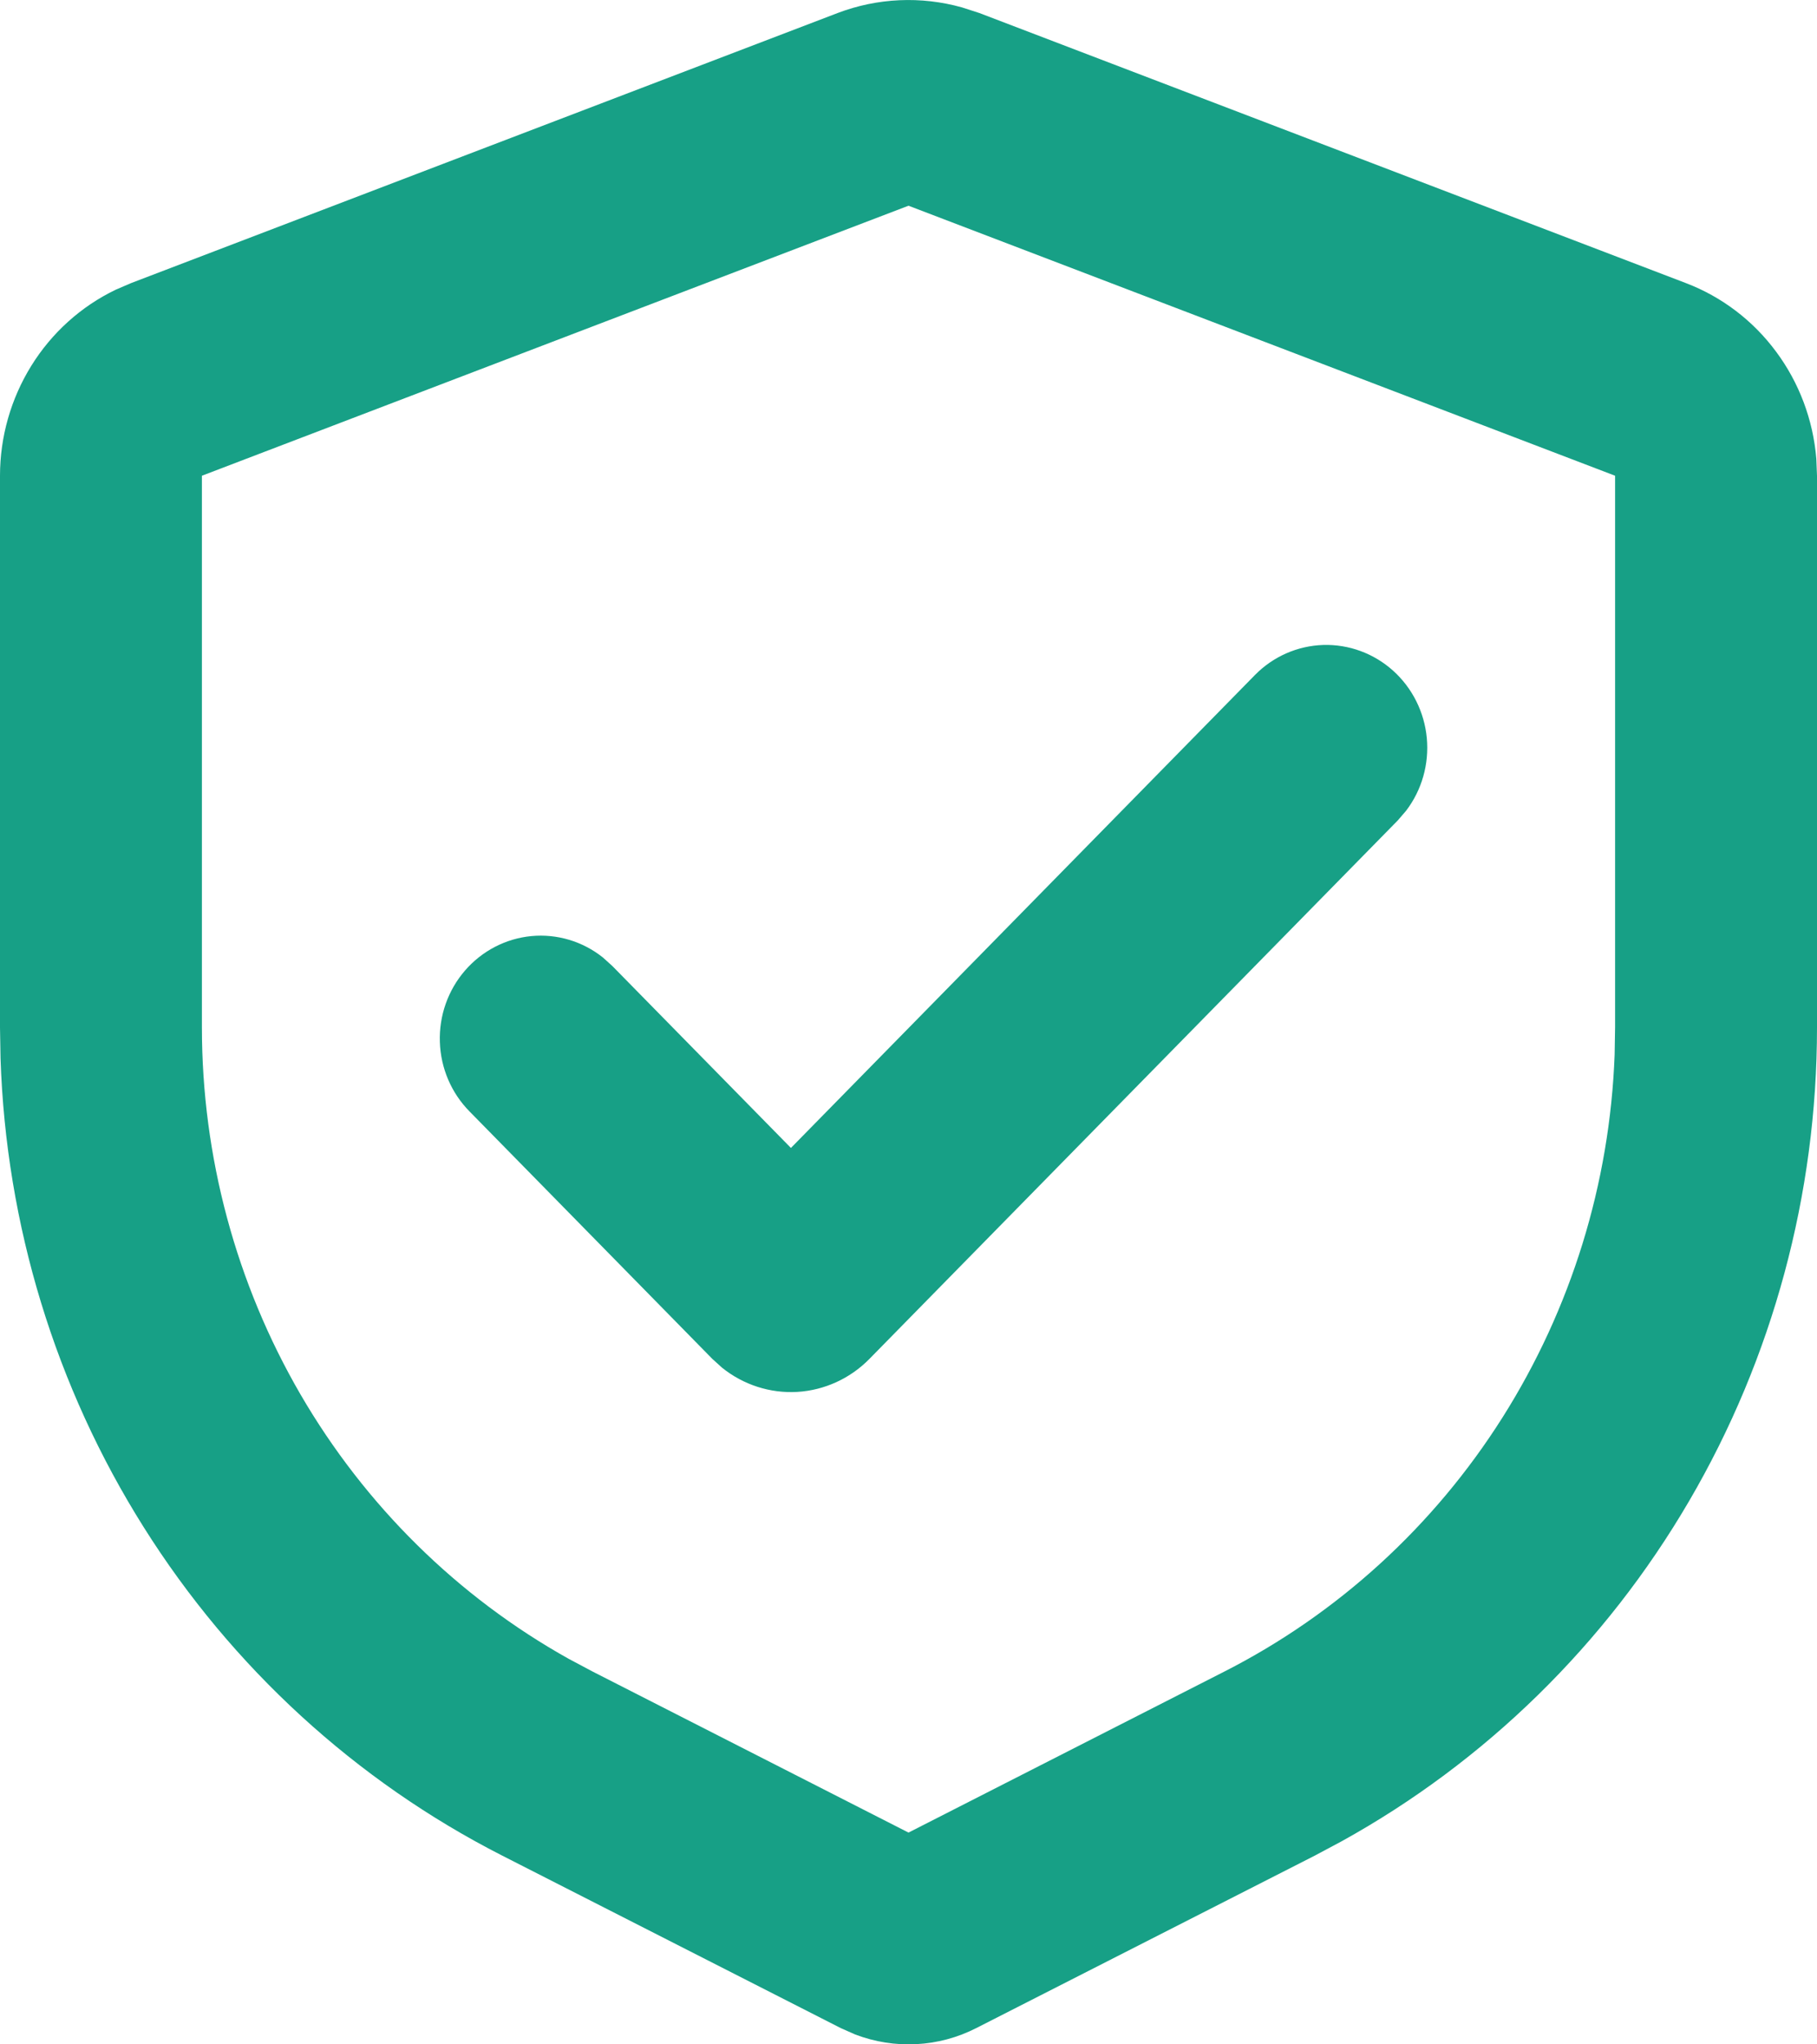 <svg width="24" height="27" viewBox="0 0 24 27" fill="none" xmlns="http://www.w3.org/2000/svg">
<path d="M11.064 0.172C11.59 -0.028 12.165 -0.054 12.707 0.098L12.936 0.172L22.269 3.739C22.743 3.92 23.156 4.234 23.46 4.645C23.765 5.055 23.949 5.546 23.991 6.059L24 6.283V13.57C24 15.771 23.417 17.932 22.311 19.824C21.206 21.716 19.62 23.268 17.721 24.318L17.367 24.507L12.895 26.785C12.648 26.911 12.38 26.983 12.105 26.997C11.83 27.012 11.555 26.968 11.297 26.87L11.105 26.785L6.633 24.507C4.701 23.522 3.065 22.024 1.899 20.171C0.732 18.318 0.079 16.178 0.007 13.977L0 13.57V6.283C7.7534e-06 5.769 0.144 5.265 0.414 4.83C0.684 4.395 1.07 4.047 1.527 3.827L1.731 3.739L11.064 0.172ZM12 2.717L2.667 6.283V13.57C2.667 15.275 3.117 16.949 3.969 18.416C4.822 19.883 6.046 21.09 7.513 21.909L7.827 22.076L12 24.203L16.173 22.076C17.67 21.314 18.939 20.155 19.845 18.722C20.752 17.288 21.264 15.633 21.327 13.928L21.333 13.57V6.283L12 2.717ZM16.577 8.914C16.817 8.67 17.139 8.529 17.478 8.518C17.816 8.508 18.146 8.629 18.4 8.857C18.654 9.085 18.814 9.404 18.846 9.747C18.878 10.091 18.781 10.434 18.573 10.707L18.463 10.835L11.484 17.947C11.23 18.206 10.891 18.361 10.532 18.383C10.173 18.404 9.819 18.29 9.537 18.063L9.409 17.947L6.204 14.681C5.962 14.437 5.821 14.108 5.81 13.762C5.798 13.416 5.917 13.078 6.142 12.818C6.367 12.558 6.681 12.395 7.019 12.363C7.358 12.331 7.696 12.432 7.964 12.646L8.089 12.759L10.447 15.161L16.577 8.914Z" fill="#17A086"/>
</svg>
